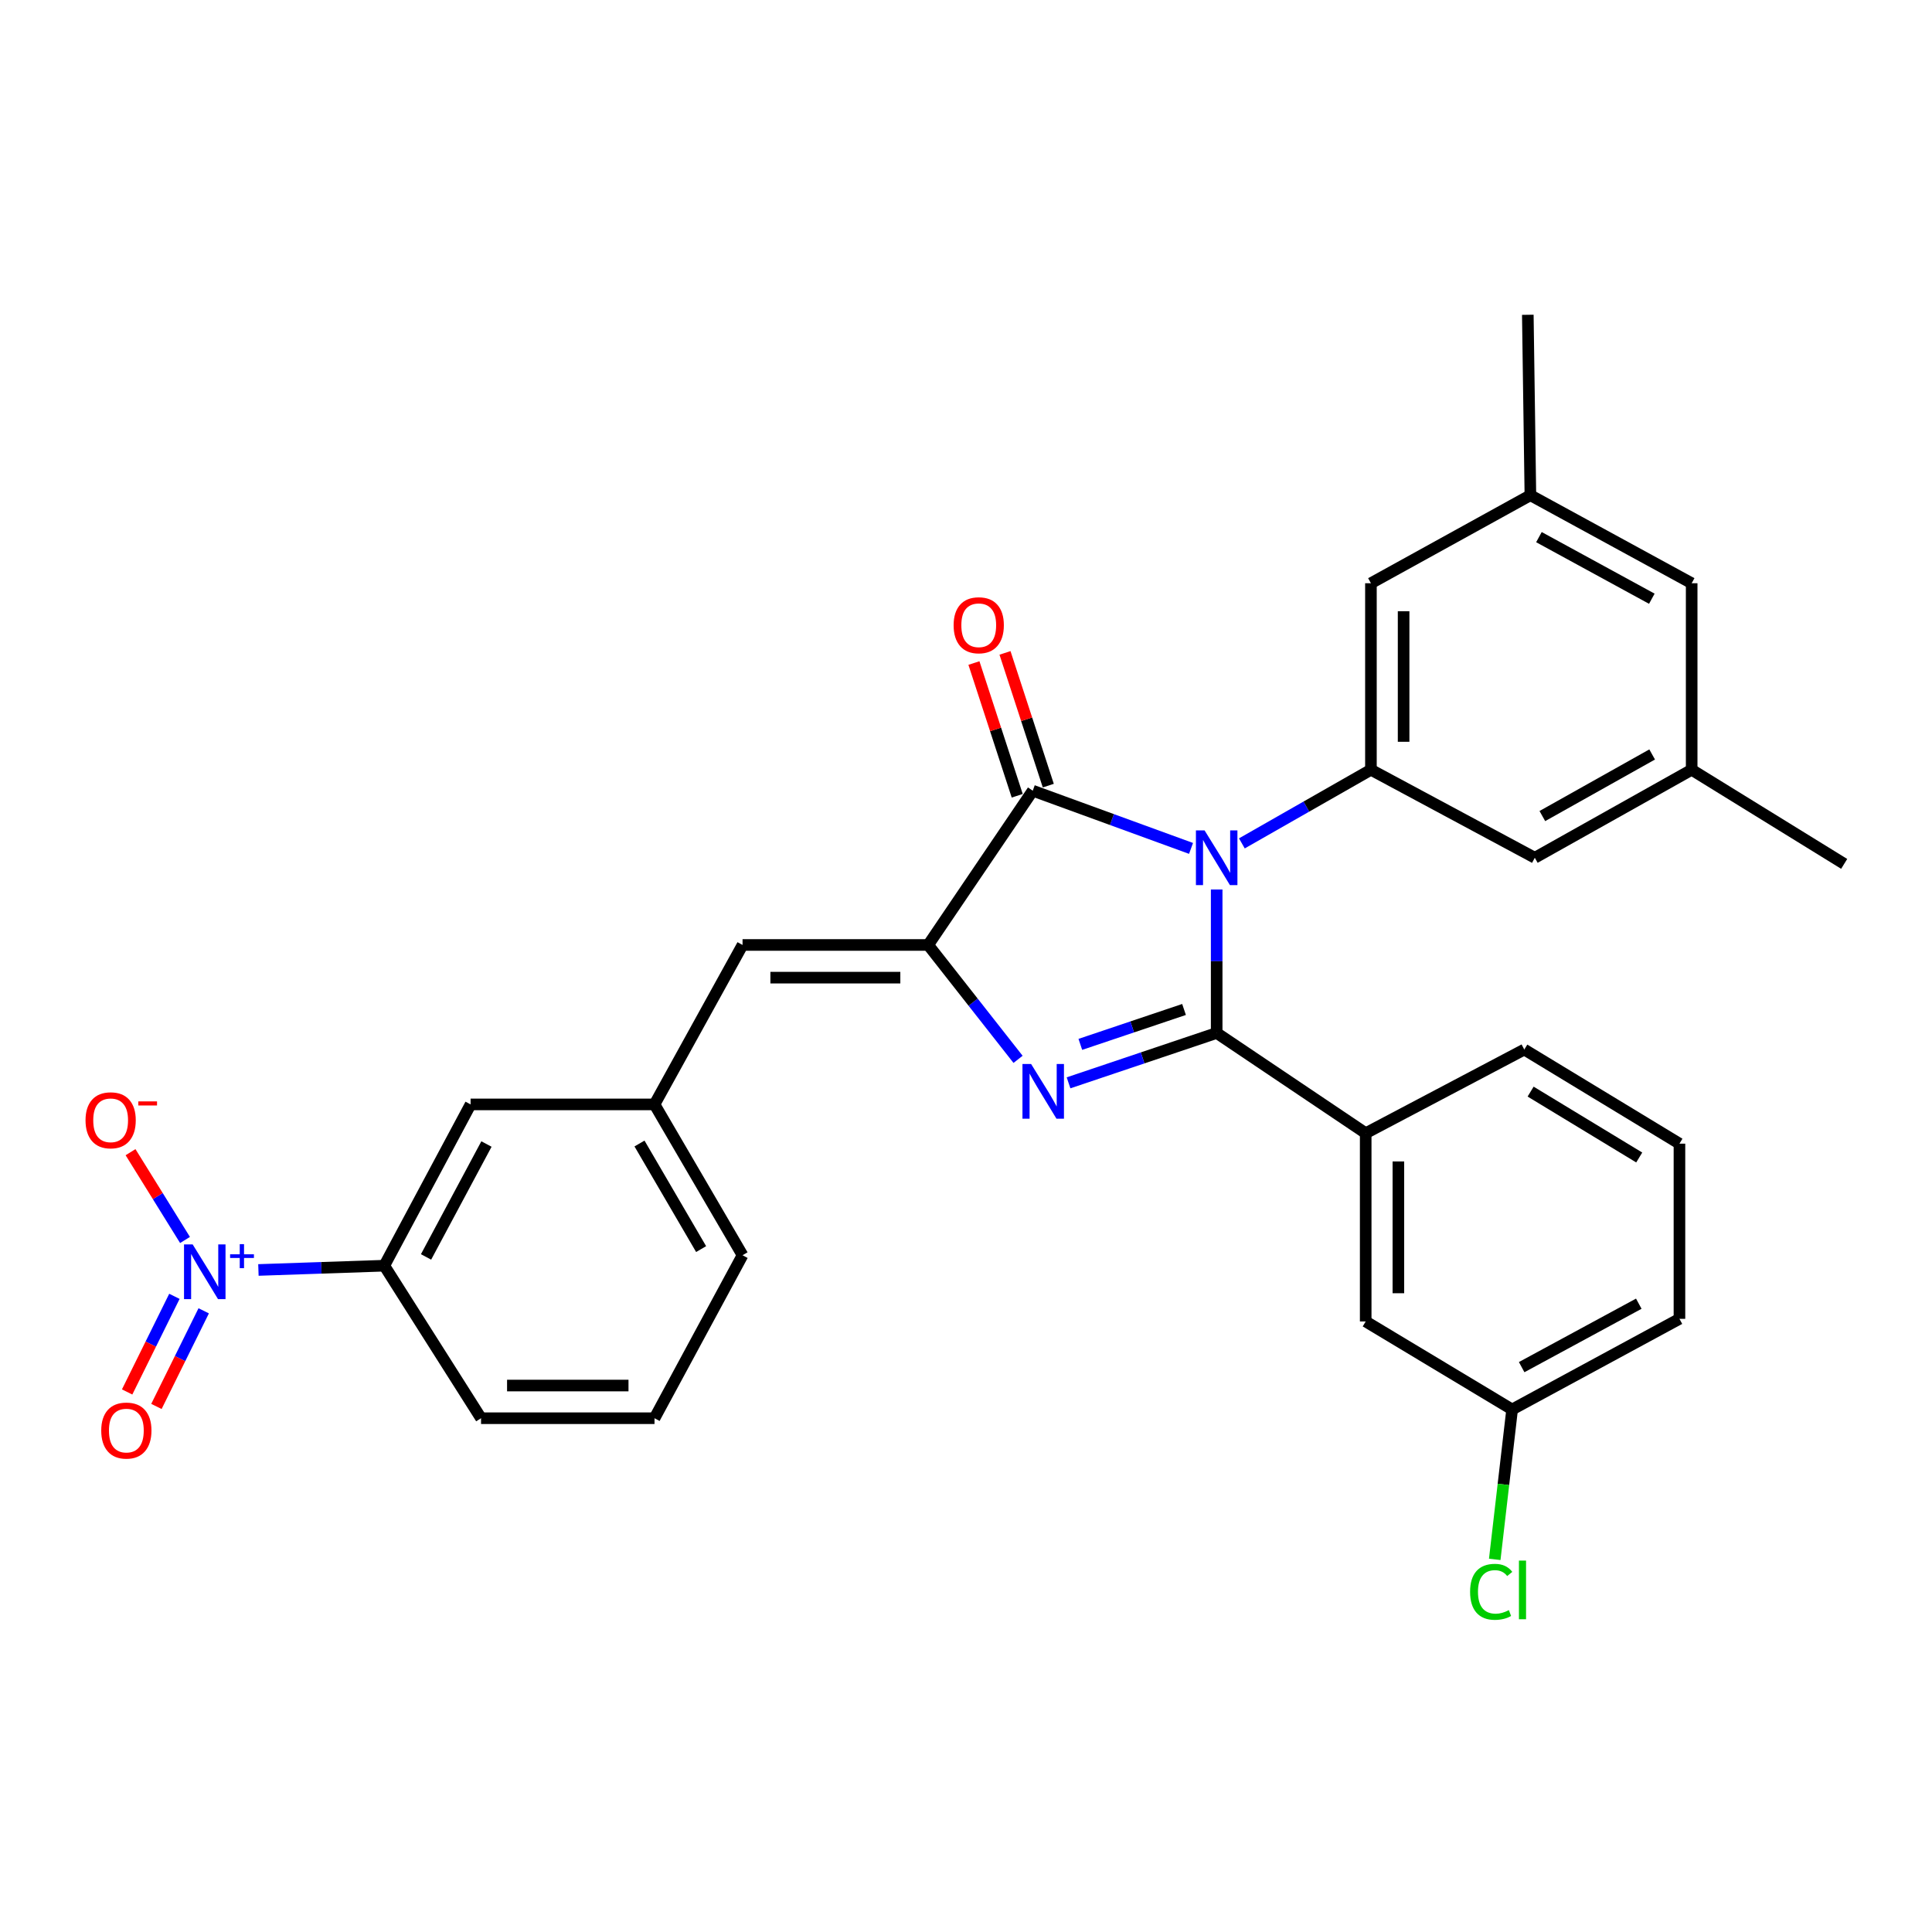 <?xml version='1.0' encoding='iso-8859-1'?>
<svg version='1.1' baseProfile='full'
              xmlns='http://www.w3.org/2000/svg'
                      xmlns:rdkit='http://www.rdkit.org/xml'
                      xmlns:xlink='http://www.w3.org/1999/xlink'
                  xml:space='preserve'
width='1000px' height='1000px' viewBox='0 0 1000 1000'>
<!-- END OF HEADER -->
<rect style='opacity:1.0;fill:#FFFFFF;stroke:none' width='1000' height='1000' x='0' y='0'> </rect>
<path class='bond-0' d='M 629.749,460.404 L 629.749,497.533' style='fill:none;fill-rule:evenodd;stroke:#0000FF;stroke-width:6px;stroke-linecap:butt;stroke-linejoin:miter;stroke-opacity:1' />
<path class='bond-0' d='M 629.749,497.533 L 629.749,534.663' style='fill:none;fill-rule:evenodd;stroke:#000000;stroke-width:6px;stroke-linecap:butt;stroke-linejoin:miter;stroke-opacity:1' />
<path class='bond-3' d='M 616.475,439.136 L 575.514,424.199' style='fill:none;fill-rule:evenodd;stroke:#0000FF;stroke-width:6px;stroke-linecap:butt;stroke-linejoin:miter;stroke-opacity:1' />
<path class='bond-3' d='M 575.514,424.199 L 534.552,409.262' style='fill:none;fill-rule:evenodd;stroke:#000000;stroke-width:6px;stroke-linecap:butt;stroke-linejoin:miter;stroke-opacity:1' />
<path class='bond-5' d='M 642.787,436.538 L 676.188,417.482' style='fill:none;fill-rule:evenodd;stroke:#0000FF;stroke-width:6px;stroke-linecap:butt;stroke-linejoin:miter;stroke-opacity:1' />
<path class='bond-5' d='M 676.188,417.482 L 709.59,398.427' style='fill:none;fill-rule:evenodd;stroke:#000000;stroke-width:6px;stroke-linecap:butt;stroke-linejoin:miter;stroke-opacity:1' />
<path class='bond-1' d='M 629.749,534.663 L 591.411,547.567' style='fill:none;fill-rule:evenodd;stroke:#000000;stroke-width:6px;stroke-linecap:butt;stroke-linejoin:miter;stroke-opacity:1' />
<path class='bond-1' d='M 591.411,547.567 L 553.073,560.472' style='fill:none;fill-rule:evenodd;stroke:#0000FF;stroke-width:6px;stroke-linecap:butt;stroke-linejoin:miter;stroke-opacity:1' />
<path class='bond-1' d='M 612.851,522.502 L 586.014,531.536' style='fill:none;fill-rule:evenodd;stroke:#000000;stroke-width:6px;stroke-linecap:butt;stroke-linejoin:miter;stroke-opacity:1' />
<path class='bond-1' d='M 586.014,531.536 L 559.178,540.569' style='fill:none;fill-rule:evenodd;stroke:#0000FF;stroke-width:6px;stroke-linecap:butt;stroke-linejoin:miter;stroke-opacity:1' />
<path class='bond-6' d='M 629.749,534.663 L 706.883,586.546' style='fill:none;fill-rule:evenodd;stroke:#000000;stroke-width:6px;stroke-linecap:butt;stroke-linejoin:miter;stroke-opacity:1' />
<path class='bond-30' d='M 526.944,548.316 L 503.683,518.714' style='fill:none;fill-rule:evenodd;stroke:#0000FF;stroke-width:6px;stroke-linecap:butt;stroke-linejoin:miter;stroke-opacity:1' />
<path class='bond-30' d='M 503.683,518.714 L 480.422,489.113' style='fill:none;fill-rule:evenodd;stroke:#000000;stroke-width:6px;stroke-linecap:butt;stroke-linejoin:miter;stroke-opacity:1' />
<path class='bond-2' d='M 480.422,489.113 L 534.552,409.262' style='fill:none;fill-rule:evenodd;stroke:#000000;stroke-width:6px;stroke-linecap:butt;stroke-linejoin:miter;stroke-opacity:1' />
<path class='bond-7' d='M 480.422,489.113 L 384.342,489.113' style='fill:none;fill-rule:evenodd;stroke:#000000;stroke-width:6px;stroke-linecap:butt;stroke-linejoin:miter;stroke-opacity:1' />
<path class='bond-7' d='M 466.01,506.028 L 398.754,506.028' style='fill:none;fill-rule:evenodd;stroke:#000000;stroke-width:6px;stroke-linecap:butt;stroke-linejoin:miter;stroke-opacity:1' />
<path class='bond-13' d='M 542.593,406.639 L 531.389,372.289' style='fill:none;fill-rule:evenodd;stroke:#000000;stroke-width:6px;stroke-linecap:butt;stroke-linejoin:miter;stroke-opacity:1' />
<path class='bond-13' d='M 531.389,372.289 L 520.184,337.939' style='fill:none;fill-rule:evenodd;stroke:#FF0000;stroke-width:6px;stroke-linecap:butt;stroke-linejoin:miter;stroke-opacity:1' />
<path class='bond-13' d='M 526.511,411.885 L 515.307,377.534' style='fill:none;fill-rule:evenodd;stroke:#000000;stroke-width:6px;stroke-linecap:butt;stroke-linejoin:miter;stroke-opacity:1' />
<path class='bond-13' d='M 515.307,377.534 L 504.103,343.184' style='fill:none;fill-rule:evenodd;stroke:#FF0000;stroke-width:6px;stroke-linecap:butt;stroke-linejoin:miter;stroke-opacity:1' />
<path class='bond-4' d='M 133.757,657.334 L 166.333,656.227' style='fill:none;fill-rule:evenodd;stroke:#0000FF;stroke-width:6px;stroke-linecap:butt;stroke-linejoin:miter;stroke-opacity:1' />
<path class='bond-4' d='M 166.333,656.227 L 198.91,655.12' style='fill:none;fill-rule:evenodd;stroke:#000000;stroke-width:6px;stroke-linecap:butt;stroke-linejoin:miter;stroke-opacity:1' />
<path class='bond-9' d='M 95.766,641.808 L 81.665,619.086' style='fill:none;fill-rule:evenodd;stroke:#0000FF;stroke-width:6px;stroke-linecap:butt;stroke-linejoin:miter;stroke-opacity:1' />
<path class='bond-9' d='M 81.665,619.086 L 67.564,596.365' style='fill:none;fill-rule:evenodd;stroke:#FF0000;stroke-width:6px;stroke-linecap:butt;stroke-linejoin:miter;stroke-opacity:1' />
<path class='bond-12' d='M 90.273,670.979 L 78.038,695.727' style='fill:none;fill-rule:evenodd;stroke:#0000FF;stroke-width:6px;stroke-linecap:butt;stroke-linejoin:miter;stroke-opacity:1' />
<path class='bond-12' d='M 78.038,695.727 L 65.803,720.475' style='fill:none;fill-rule:evenodd;stroke:#FF0000;stroke-width:6px;stroke-linecap:butt;stroke-linejoin:miter;stroke-opacity:1' />
<path class='bond-12' d='M 105.437,678.475 L 93.201,703.224' style='fill:none;fill-rule:evenodd;stroke:#0000FF;stroke-width:6px;stroke-linecap:butt;stroke-linejoin:miter;stroke-opacity:1' />
<path class='bond-12' d='M 93.201,703.224 L 80.966,727.972' style='fill:none;fill-rule:evenodd;stroke:#FF0000;stroke-width:6px;stroke-linecap:butt;stroke-linejoin:miter;stroke-opacity:1' />
<path class='bond-10' d='M 709.59,398.427 L 709.59,301.886' style='fill:none;fill-rule:evenodd;stroke:#000000;stroke-width:6px;stroke-linecap:butt;stroke-linejoin:miter;stroke-opacity:1' />
<path class='bond-10' d='M 726.505,383.946 L 726.505,316.367' style='fill:none;fill-rule:evenodd;stroke:#000000;stroke-width:6px;stroke-linecap:butt;stroke-linejoin:miter;stroke-opacity:1' />
<path class='bond-11' d='M 709.59,398.427 L 794.412,443.976' style='fill:none;fill-rule:evenodd;stroke:#000000;stroke-width:6px;stroke-linecap:butt;stroke-linejoin:miter;stroke-opacity:1' />
<path class='bond-16' d='M 706.883,586.546 L 706.883,683.989' style='fill:none;fill-rule:evenodd;stroke:#000000;stroke-width:6px;stroke-linecap:butt;stroke-linejoin:miter;stroke-opacity:1' />
<path class='bond-16' d='M 723.799,601.163 L 723.799,669.373' style='fill:none;fill-rule:evenodd;stroke:#000000;stroke-width:6px;stroke-linecap:butt;stroke-linejoin:miter;stroke-opacity:1' />
<path class='bond-22' d='M 706.883,586.546 L 788.971,543.242' style='fill:none;fill-rule:evenodd;stroke:#000000;stroke-width:6px;stroke-linecap:butt;stroke-linejoin:miter;stroke-opacity:1' />
<path class='bond-14' d='M 384.342,489.113 L 338.773,571.642' style='fill:none;fill-rule:evenodd;stroke:#000000;stroke-width:6px;stroke-linecap:butt;stroke-linejoin:miter;stroke-opacity:1' />
<path class='bond-8' d='M 198.91,655.12 L 243.576,571.642' style='fill:none;fill-rule:evenodd;stroke:#000000;stroke-width:6px;stroke-linecap:butt;stroke-linejoin:miter;stroke-opacity:1' />
<path class='bond-8' d='M 220.525,650.579 L 251.791,592.144' style='fill:none;fill-rule:evenodd;stroke:#000000;stroke-width:6px;stroke-linecap:butt;stroke-linejoin:miter;stroke-opacity:1' />
<path class='bond-33' d='M 198.91,655.12 L 248.989,734.068' style='fill:none;fill-rule:evenodd;stroke:#000000;stroke-width:6px;stroke-linecap:butt;stroke-linejoin:miter;stroke-opacity:1' />
<path class='bond-17' d='M 709.59,301.886 L 792.128,256.336' style='fill:none;fill-rule:evenodd;stroke:#000000;stroke-width:6px;stroke-linecap:butt;stroke-linejoin:miter;stroke-opacity:1' />
<path class='bond-18' d='M 794.412,443.976 L 875.606,398.427' style='fill:none;fill-rule:evenodd;stroke:#000000;stroke-width:6px;stroke-linecap:butt;stroke-linejoin:miter;stroke-opacity:1' />
<path class='bond-18' d='M 798.315,422.391 L 855.151,390.507' style='fill:none;fill-rule:evenodd;stroke:#000000;stroke-width:6px;stroke-linecap:butt;stroke-linejoin:miter;stroke-opacity:1' />
<path class='bond-15' d='M 338.773,571.642 L 243.576,571.642' style='fill:none;fill-rule:evenodd;stroke:#000000;stroke-width:6px;stroke-linecap:butt;stroke-linejoin:miter;stroke-opacity:1' />
<path class='bond-26' d='M 338.773,571.642 L 384.342,649.707' style='fill:none;fill-rule:evenodd;stroke:#000000;stroke-width:6px;stroke-linecap:butt;stroke-linejoin:miter;stroke-opacity:1' />
<path class='bond-26' d='M 331,591.879 L 362.898,646.525' style='fill:none;fill-rule:evenodd;stroke:#000000;stroke-width:6px;stroke-linecap:butt;stroke-linejoin:miter;stroke-opacity:1' />
<path class='bond-20' d='M 706.883,683.989 L 782.674,729.539' style='fill:none;fill-rule:evenodd;stroke:#000000;stroke-width:6px;stroke-linecap:butt;stroke-linejoin:miter;stroke-opacity:1' />
<path class='bond-27' d='M 792.128,256.336 L 790.794,162.934' style='fill:none;fill-rule:evenodd;stroke:#000000;stroke-width:6px;stroke-linecap:butt;stroke-linejoin:miter;stroke-opacity:1' />
<path class='bond-31' d='M 792.128,256.336 L 875.606,301.886' style='fill:none;fill-rule:evenodd;stroke:#000000;stroke-width:6px;stroke-linecap:butt;stroke-linejoin:miter;stroke-opacity:1' />
<path class='bond-31' d='M 796.548,278.018 L 854.982,309.902' style='fill:none;fill-rule:evenodd;stroke:#000000;stroke-width:6px;stroke-linecap:butt;stroke-linejoin:miter;stroke-opacity:1' />
<path class='bond-19' d='M 875.606,398.427 L 875.606,301.886' style='fill:none;fill-rule:evenodd;stroke:#000000;stroke-width:6px;stroke-linecap:butt;stroke-linejoin:miter;stroke-opacity:1' />
<path class='bond-28' d='M 875.606,398.427 L 954.545,447.143' style='fill:none;fill-rule:evenodd;stroke:#000000;stroke-width:6px;stroke-linecap:butt;stroke-linejoin:miter;stroke-opacity:1' />
<path class='bond-21' d='M 782.674,729.539 L 778.174,768.334' style='fill:none;fill-rule:evenodd;stroke:#000000;stroke-width:6px;stroke-linecap:butt;stroke-linejoin:miter;stroke-opacity:1' />
<path class='bond-21' d='M 778.174,768.334 L 773.673,807.13' style='fill:none;fill-rule:evenodd;stroke:#00CC00;stroke-width:6px;stroke-linecap:butt;stroke-linejoin:miter;stroke-opacity:1' />
<path class='bond-32' d='M 782.674,729.539 L 869.282,682.626' style='fill:none;fill-rule:evenodd;stroke:#000000;stroke-width:6px;stroke-linecap:butt;stroke-linejoin:miter;stroke-opacity:1' />
<path class='bond-32' d='M 787.609,707.628 L 848.234,674.79' style='fill:none;fill-rule:evenodd;stroke:#000000;stroke-width:6px;stroke-linecap:butt;stroke-linejoin:miter;stroke-opacity:1' />
<path class='bond-24' d='M 788.971,543.242 L 869.282,591.959' style='fill:none;fill-rule:evenodd;stroke:#000000;stroke-width:6px;stroke-linecap:butt;stroke-linejoin:miter;stroke-opacity:1' />
<path class='bond-24' d='M 792.244,565.013 L 848.462,599.114' style='fill:none;fill-rule:evenodd;stroke:#000000;stroke-width:6px;stroke-linecap:butt;stroke-linejoin:miter;stroke-opacity:1' />
<path class='bond-23' d='M 248.989,734.068 L 338.773,734.068' style='fill:none;fill-rule:evenodd;stroke:#000000;stroke-width:6px;stroke-linecap:butt;stroke-linejoin:miter;stroke-opacity:1' />
<path class='bond-23' d='M 262.457,717.153 L 325.306,717.153' style='fill:none;fill-rule:evenodd;stroke:#000000;stroke-width:6px;stroke-linecap:butt;stroke-linejoin:miter;stroke-opacity:1' />
<path class='bond-29' d='M 869.282,591.959 L 869.282,682.626' style='fill:none;fill-rule:evenodd;stroke:#000000;stroke-width:6px;stroke-linecap:butt;stroke-linejoin:miter;stroke-opacity:1' />
<path class='bond-25' d='M 338.773,734.068 L 384.342,649.707' style='fill:none;fill-rule:evenodd;stroke:#000000;stroke-width:6px;stroke-linecap:butt;stroke-linejoin:miter;stroke-opacity:1' />
<path  class='atom-0' d='M 623.489 429.816
L 632.769 444.816
Q 633.689 446.296, 635.169 448.976
Q 636.649 451.656, 636.729 451.816
L 636.729 429.816
L 640.489 429.816
L 640.489 458.136
L 636.609 458.136
L 626.649 441.736
Q 625.489 439.816, 624.249 437.616
Q 623.049 435.416, 622.689 434.736
L 622.689 458.136
L 619.009 458.136
L 619.009 429.816
L 623.489 429.816
' fill='#0000FF'/>
<path  class='atom-2' d='M 533.705 550.725
L 542.985 565.725
Q 543.905 567.205, 545.385 569.885
Q 546.865 572.565, 546.945 572.725
L 546.945 550.725
L 550.705 550.725
L 550.705 579.045
L 546.825 579.045
L 536.865 562.645
Q 535.705 560.725, 534.465 558.525
Q 533.265 556.325, 532.905 555.645
L 532.905 579.045
L 529.225 579.045
L 529.225 550.725
L 533.705 550.725
' fill='#0000FF'/>
<path  class='atom-5' d='M 99.728 644.117
L 109.007 659.117
Q 109.927 660.597, 111.407 663.277
Q 112.887 665.957, 112.967 666.117
L 112.967 644.117
L 116.727 644.117
L 116.727 672.437
L 112.847 672.437
L 102.887 656.037
Q 101.727 654.117, 100.487 651.917
Q 99.287 649.717, 98.927 649.037
L 98.927 672.437
L 95.248 672.437
L 95.248 644.117
L 99.728 644.117
' fill='#0000FF'/>
<path  class='atom-5' d='M 119.103 649.222
L 124.093 649.222
L 124.093 643.969
L 126.311 643.969
L 126.311 649.222
L 131.432 649.222
L 131.432 651.123
L 126.311 651.123
L 126.311 656.403
L 124.093 656.403
L 124.093 651.123
L 119.103 651.123
L 119.103 649.222
' fill='#0000FF'/>
<path  class='atom-10' d='M 44.271 579.86
Q 44.271 573.06, 47.631 569.26
Q 50.991 565.46, 57.271 565.46
Q 63.551 565.46, 66.911 569.26
Q 70.271 573.06, 70.271 579.86
Q 70.271 586.74, 66.871 590.66
Q 63.471 594.54, 57.271 594.54
Q 51.031 594.54, 47.631 590.66
Q 44.271 586.78, 44.271 579.86
M 57.271 591.34
Q 61.591 591.34, 63.911 588.46
Q 66.271 585.54, 66.271 579.86
Q 66.271 574.3, 63.911 571.5
Q 61.591 568.66, 57.271 568.66
Q 52.951 568.66, 50.591 571.46
Q 48.271 574.26, 48.271 579.86
Q 48.271 585.58, 50.591 588.46
Q 52.951 591.34, 57.271 591.34
' fill='#FF0000'/>
<path  class='atom-10' d='M 71.591 570.082
L 81.28 570.082
L 81.28 572.194
L 71.591 572.194
L 71.591 570.082
' fill='#FF0000'/>
<path  class='atom-13' d='M 52.4 740.454
Q 52.4 733.654, 55.76 729.854
Q 59.12 726.054, 65.4 726.054
Q 71.68 726.054, 75.04 729.854
Q 78.4 733.654, 78.4 740.454
Q 78.4 747.334, 75 751.254
Q 71.6 755.134, 65.4 755.134
Q 59.16 755.134, 55.76 751.254
Q 52.4 747.374, 52.4 740.454
M 65.4 751.934
Q 69.72 751.934, 72.04 749.054
Q 74.4 746.134, 74.4 740.454
Q 74.4 734.894, 72.04 732.094
Q 69.72 729.254, 65.4 729.254
Q 61.08 729.254, 58.72 732.054
Q 56.4 734.854, 56.4 740.454
Q 56.4 746.174, 58.72 749.054
Q 61.08 751.934, 65.4 751.934
' fill='#FF0000'/>
<path  class='atom-14' d='M 493.594 323.627
Q 493.594 316.827, 496.954 313.027
Q 500.314 309.227, 506.594 309.227
Q 512.874 309.227, 516.234 313.027
Q 519.594 316.827, 519.594 323.627
Q 519.594 330.507, 516.194 334.427
Q 512.794 338.307, 506.594 338.307
Q 500.354 338.307, 496.954 334.427
Q 493.594 330.547, 493.594 323.627
M 506.594 335.107
Q 510.914 335.107, 513.234 332.227
Q 515.594 329.307, 515.594 323.627
Q 515.594 318.067, 513.234 315.267
Q 510.914 312.427, 506.594 312.427
Q 502.274 312.427, 499.914 315.227
Q 497.594 318.027, 497.594 323.627
Q 497.594 329.347, 499.914 332.227
Q 502.274 335.107, 506.594 335.107
' fill='#FF0000'/>
<path  class='atom-22' d='M 760.919 823.921
Q 760.919 816.881, 764.199 813.201
Q 767.519 809.481, 773.799 809.481
Q 779.639 809.481, 782.759 813.601
L 780.119 815.761
Q 777.839 812.761, 773.799 812.761
Q 769.519 812.761, 767.239 815.641
Q 764.999 818.481, 764.999 823.921
Q 764.999 829.521, 767.319 832.401
Q 769.679 835.281, 774.239 835.281
Q 777.359 835.281, 780.999 833.401
L 782.119 836.401
Q 780.639 837.361, 778.399 837.921
Q 776.159 838.481, 773.679 838.481
Q 767.519 838.481, 764.199 834.721
Q 760.919 830.961, 760.919 823.921
' fill='#00CC00'/>
<path  class='atom-22' d='M 786.199 807.761
L 789.879 807.761
L 789.879 838.121
L 786.199 838.121
L 786.199 807.761
' fill='#00CC00'/>
</svg>
